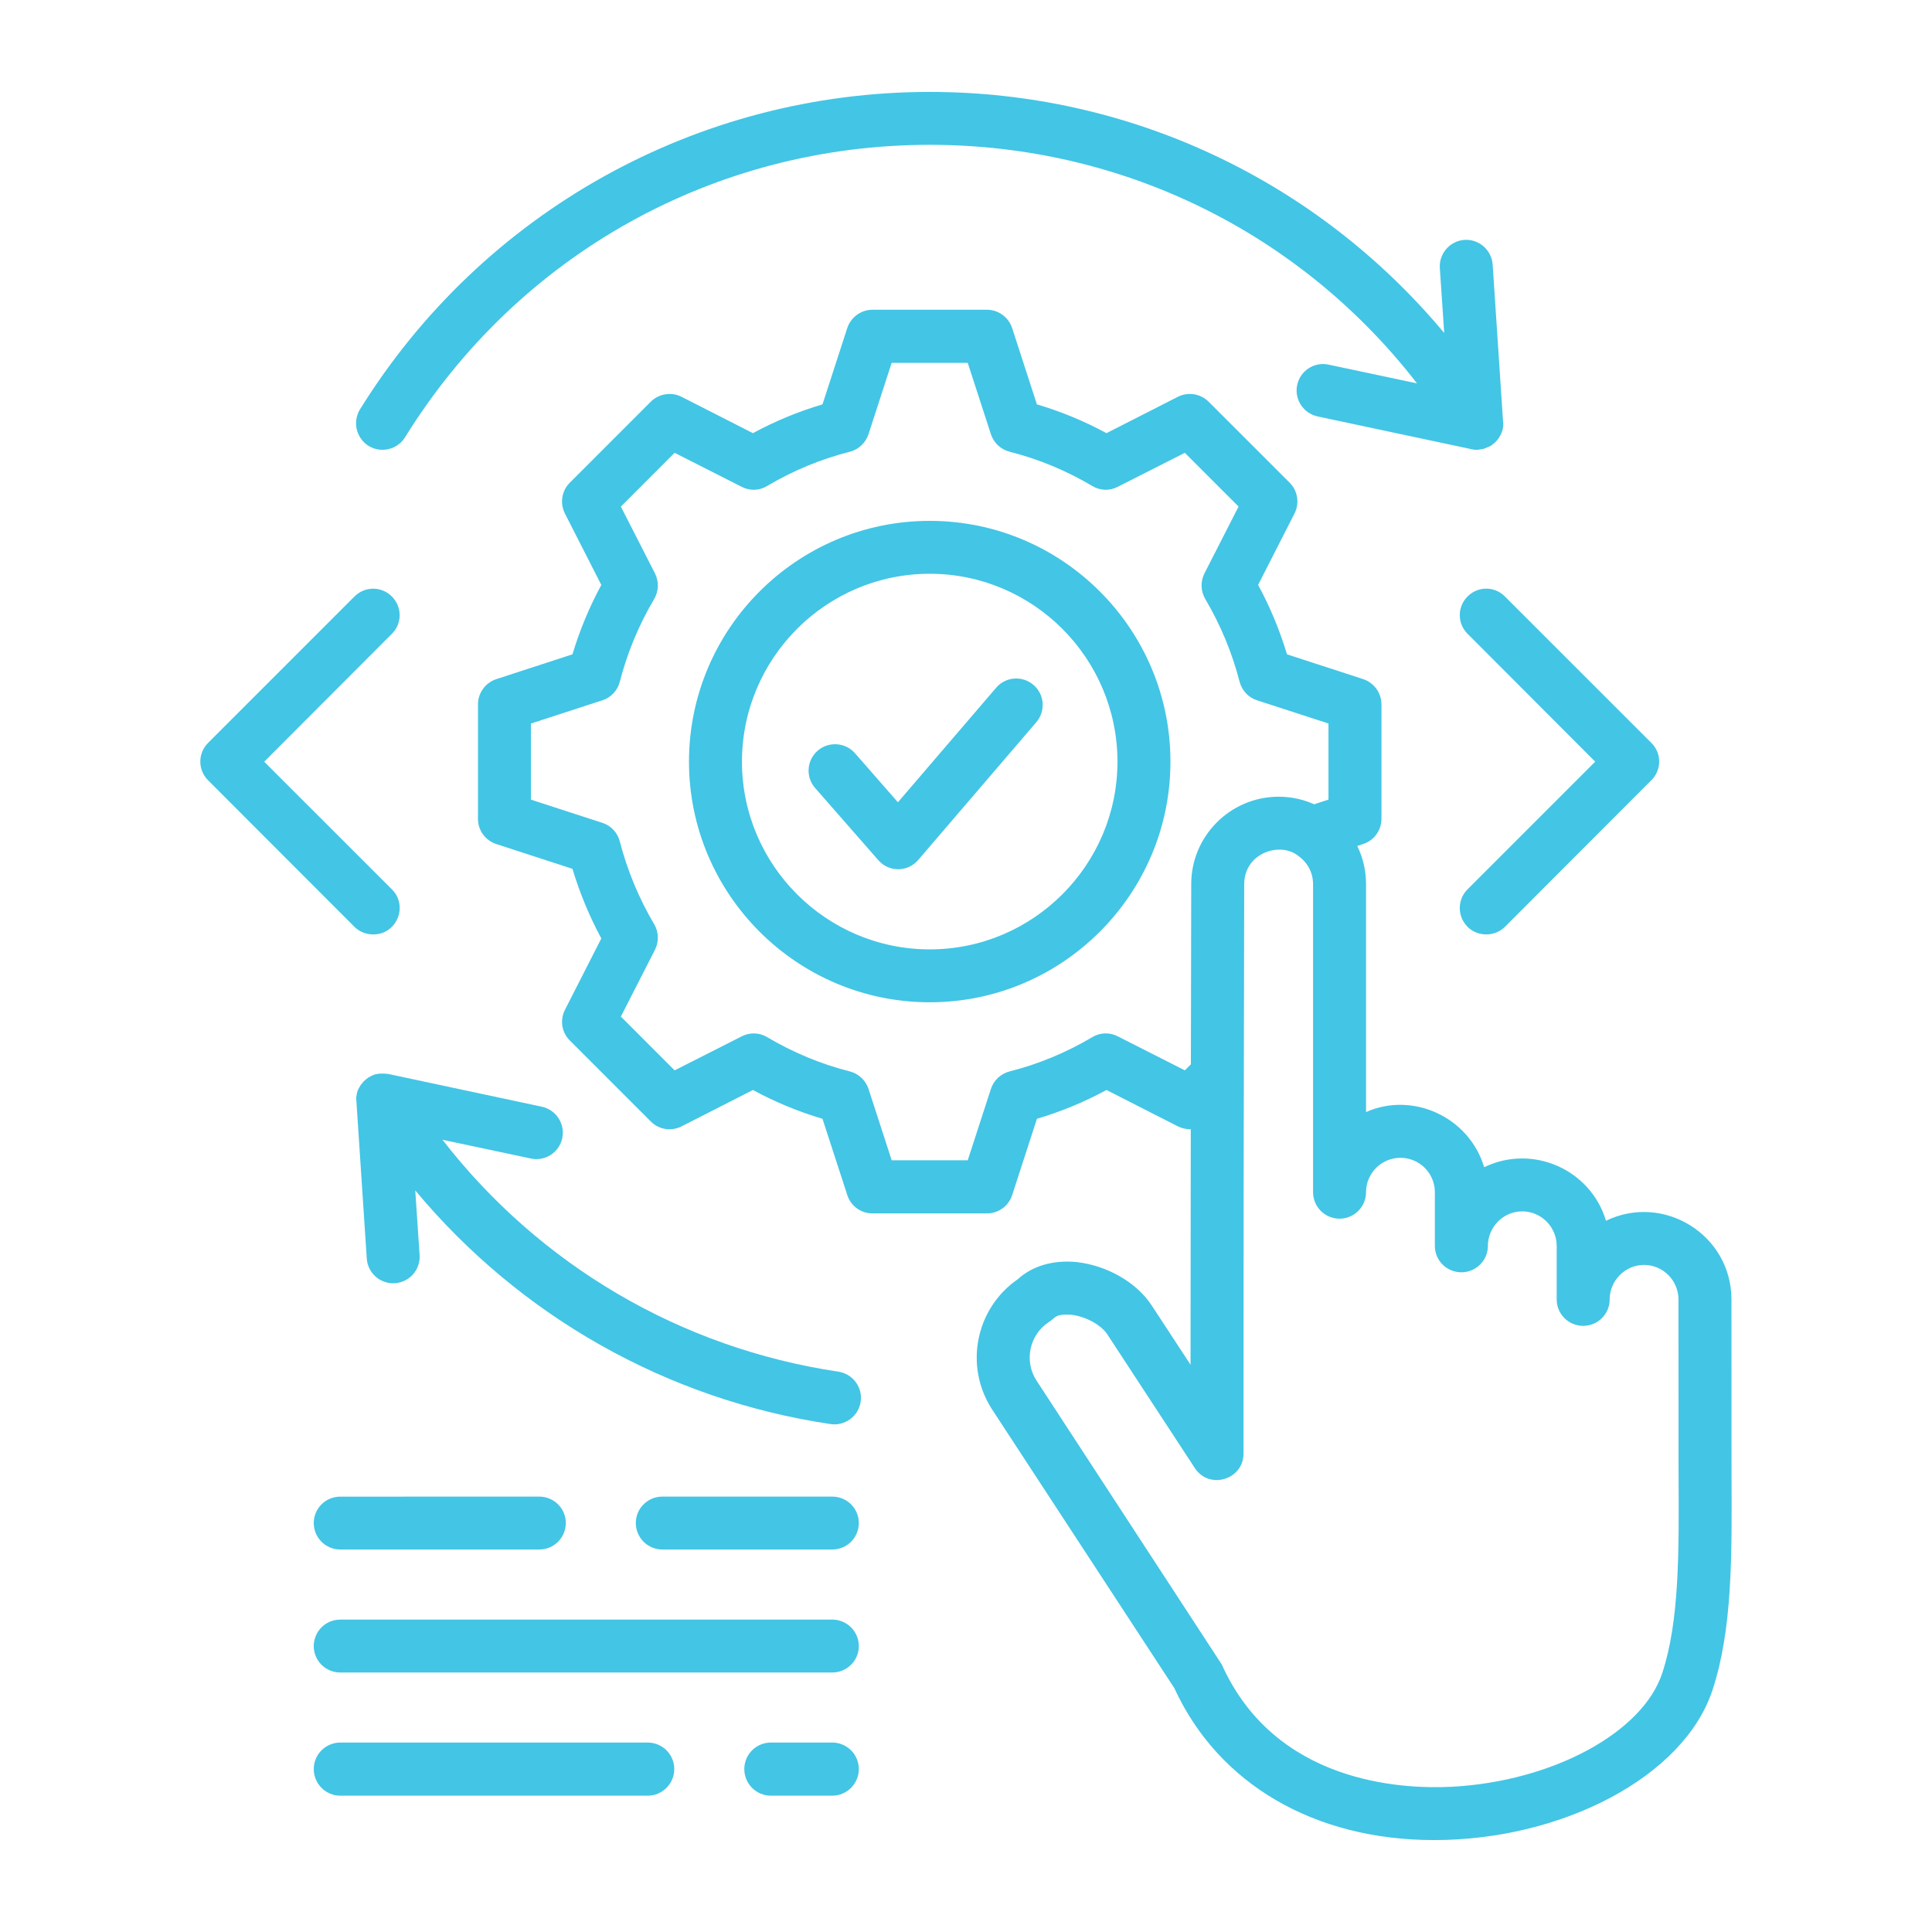 <svg width="50" height="50" viewBox="0 0 50 50" fill="none" xmlns="http://www.w3.org/2000/svg">
<path fill-rule="evenodd" clip-rule="evenodd" d="M26.82 18.69L23.765 22.254C23.49 22.574 23.006 22.578 22.729 22.259L21.096 20.394C20.846 20.111 20.875 19.678 21.16 19.429C21.444 19.181 21.878 19.21 22.127 19.493L23.238 20.763L25.779 17.8C26.025 17.512 26.458 17.477 26.745 17.725C27.033 17.968 27.066 18.401 26.82 18.69ZM43.019 43.3C43.463 41.955 43.453 40.181 43.441 38.131L43.439 33.632C43.439 33.141 43.04 32.736 42.548 32.736C42.058 32.736 41.658 33.141 41.658 33.632C41.658 34.007 41.351 34.313 40.972 34.313C40.594 34.313 40.287 34.007 40.287 33.632V32.245C40.287 31.755 39.888 31.35 39.397 31.35C38.905 31.35 38.506 31.755 38.506 32.246C38.506 32.621 38.198 32.927 37.82 32.927C37.442 32.927 37.134 32.621 37.134 32.246V30.854C37.134 30.363 36.735 29.964 36.244 29.964C35.752 29.964 35.353 30.363 35.353 30.854C35.353 30.944 35.335 31.033 35.301 31.116C35.266 31.199 35.216 31.275 35.152 31.338C35.089 31.402 35.013 31.453 34.93 31.487C34.847 31.522 34.758 31.539 34.667 31.539C34.578 31.539 34.488 31.522 34.405 31.487C34.322 31.453 34.246 31.402 34.183 31.339C34.119 31.275 34.069 31.199 34.034 31.116C34 31.033 33.982 30.944 33.982 30.854L33.982 22.883C33.982 22.571 33.826 22.305 33.59 22.144C33.126 21.777 32.201 22.074 32.2 22.883L32.185 30.877L32.182 37.623C32.18 38.292 31.295 38.565 30.922 37.993L28.657 34.533C28.494 34.285 28.091 34.065 27.718 34.025C27.29 34.002 27.326 34.102 27.144 34.215C26.64 34.545 26.496 35.226 26.825 35.729L31.619 43.076C32.997 46.142 36.248 46.31 37.58 46.241C40.174 46.102 42.512 44.843 43.019 43.3ZM30.663 27.7L30.82 27.544L30.829 22.877C30.829 21.636 31.844 20.619 33.091 20.619C33.418 20.619 33.728 20.688 34.01 20.815L34.381 20.694V18.724L32.533 18.124C32.31 18.055 32.14 17.87 32.081 17.644C31.887 16.892 31.587 16.171 31.192 15.502C31.133 15.401 31.101 15.288 31.097 15.172C31.093 15.056 31.119 14.941 31.172 14.837L32.054 13.11L30.663 11.719L28.93 12.597C28.828 12.651 28.714 12.678 28.598 12.675C28.483 12.671 28.37 12.639 28.271 12.579C27.6 12.181 26.878 11.88 26.126 11.69C26.015 11.661 25.912 11.604 25.828 11.526C25.744 11.447 25.681 11.349 25.645 11.239L25.045 9.391H23.076L22.476 11.239C22.404 11.459 22.222 11.632 21.996 11.69C21.242 11.882 20.52 12.181 19.851 12.579C19.752 12.639 19.639 12.672 19.523 12.675C19.408 12.678 19.293 12.651 19.191 12.597L17.459 11.719L16.068 13.111L16.95 14.838C17.057 15.052 17.049 15.3 16.93 15.502C16.534 16.171 16.234 16.892 16.04 17.645C15.982 17.87 15.812 18.055 15.589 18.124L13.741 18.725V20.695L15.589 21.295C15.812 21.365 15.982 21.549 16.04 21.775C16.235 22.527 16.534 23.249 16.93 23.918C17.049 24.12 17.057 24.368 16.95 24.582L16.068 26.309L17.459 27.701L19.191 26.823C19.401 26.713 19.649 26.719 19.852 26.84C20.523 27.238 21.245 27.539 21.996 27.729C22.223 27.787 22.404 27.96 22.477 28.18L23.077 30.028H25.045L25.645 28.18C25.681 28.07 25.744 27.972 25.828 27.893C25.913 27.815 26.015 27.758 26.126 27.729C26.878 27.539 27.6 27.238 28.271 26.84C28.37 26.78 28.483 26.747 28.598 26.744C28.714 26.741 28.828 26.768 28.93 26.822L30.663 27.7ZM44.812 38.125L44.81 33.632C44.81 31.956 43.053 30.872 41.563 31.593C41.165 30.265 39.666 29.601 38.41 30.207C38.021 28.908 36.563 28.243 35.353 28.78L35.353 22.883C35.353 22.525 35.271 22.19 35.126 21.895L35.278 21.843C35.416 21.799 35.536 21.712 35.621 21.594C35.706 21.477 35.752 21.336 35.752 21.191L35.752 18.228C35.751 18.083 35.705 17.942 35.62 17.825C35.535 17.708 35.415 17.62 35.278 17.575L33.307 16.934C33.12 16.311 32.87 15.709 32.56 15.137L33.502 13.289C33.636 13.024 33.586 12.7 33.376 12.492L31.279 10.396C31.177 10.294 31.045 10.227 30.902 10.204C30.759 10.181 30.613 10.204 30.483 10.269L28.636 11.21C28.063 10.899 27.46 10.65 26.835 10.465L26.194 8.49C26.103 8.213 25.84 8.016 25.543 8.016L22.578 8.016C22.282 8.016 22.018 8.213 21.927 8.49L21.286 10.465C20.661 10.65 20.058 10.9 19.486 11.21L17.638 10.269C17.509 10.204 17.362 10.182 17.22 10.205C17.077 10.227 16.945 10.294 16.842 10.396L14.746 12.493C14.536 12.701 14.486 13.024 14.62 13.29L15.562 15.138C15.252 15.71 15.002 16.312 14.815 16.934L12.844 17.576C12.707 17.621 12.587 17.708 12.502 17.826C12.416 17.943 12.37 18.084 12.37 18.228L12.37 21.191C12.37 21.336 12.415 21.478 12.501 21.595C12.586 21.712 12.706 21.799 12.844 21.844L14.815 22.485C15.003 23.109 15.253 23.713 15.562 24.287L14.62 26.136C14.555 26.264 14.532 26.41 14.554 26.552C14.577 26.694 14.644 26.825 14.746 26.927L16.842 29.023C17.053 29.237 17.373 29.283 17.638 29.151L19.486 28.209C20.058 28.52 20.662 28.769 21.286 28.954L21.928 30.929C21.972 31.067 22.059 31.187 22.176 31.272C22.293 31.357 22.434 31.403 22.579 31.403L25.543 31.403C25.688 31.403 25.829 31.357 25.946 31.272C26.063 31.187 26.15 31.067 26.195 30.929L26.836 28.954C27.46 28.769 28.064 28.52 28.636 28.209L30.484 29.15C30.588 29.201 30.702 29.226 30.817 29.225L30.811 35.319L29.804 33.782C29.414 33.188 28.651 32.749 27.859 32.662C27.256 32.604 26.72 32.76 26.339 33.107C25.245 33.864 24.947 35.359 25.678 36.48L30.391 43.688C31.535 46.178 34.023 47.621 37.118 47.621C40.405 47.621 43.577 45.999 44.321 43.734C44.834 42.168 44.823 40.297 44.812 38.125ZM22.226 42.602C22.226 42.977 21.919 43.284 21.54 43.284L8.806 43.284C8.426 43.284 8.12 42.978 8.12 42.602C8.12 42.512 8.137 42.423 8.172 42.339C8.206 42.256 8.256 42.18 8.32 42.116C8.384 42.052 8.459 42.002 8.543 41.967C8.626 41.933 8.715 41.915 8.806 41.915L21.54 41.915C21.63 41.915 21.72 41.932 21.803 41.967C21.886 42.002 21.962 42.052 22.026 42.116C22.089 42.18 22.14 42.256 22.174 42.339C22.209 42.422 22.226 42.512 22.226 42.602ZM22.226 39.414C22.226 39.504 22.208 39.593 22.174 39.677C22.14 39.76 22.089 39.836 22.026 39.9C21.962 39.964 21.886 40.014 21.803 40.049C21.72 40.083 21.63 40.101 21.54 40.101L17.141 40.101C17.05 40.101 16.961 40.083 16.878 40.049C16.795 40.014 16.719 39.964 16.655 39.9C16.592 39.836 16.541 39.76 16.507 39.677C16.472 39.593 16.455 39.504 16.455 39.414C16.455 39.038 16.762 38.732 17.141 38.732L21.54 38.732C21.919 38.732 22.226 39.038 22.226 39.414ZM22.226 45.785C22.226 46.16 21.919 46.472 21.54 46.472H19.948C19.57 46.472 19.262 46.16 19.262 45.785C19.262 45.694 19.28 45.605 19.314 45.522C19.348 45.438 19.399 45.362 19.463 45.299C19.526 45.235 19.602 45.184 19.685 45.15C19.768 45.115 19.858 45.097 19.948 45.097H21.54C21.631 45.097 21.72 45.115 21.803 45.15C21.886 45.184 21.962 45.235 22.026 45.299C22.09 45.362 22.14 45.438 22.174 45.522C22.209 45.605 22.226 45.694 22.226 45.785ZM17.45 45.785C17.45 46.16 17.143 46.472 16.764 46.472L8.806 46.472C8.426 46.472 8.12 46.16 8.12 45.785C8.12 45.695 8.137 45.605 8.172 45.522C8.206 45.438 8.256 45.363 8.32 45.299C8.384 45.235 8.459 45.184 8.543 45.15C8.626 45.115 8.715 45.097 8.806 45.097L16.764 45.097C16.854 45.097 16.944 45.115 17.027 45.15C17.11 45.184 17.186 45.235 17.25 45.299C17.313 45.363 17.364 45.438 17.398 45.522C17.433 45.605 17.45 45.694 17.45 45.785ZM8.806 38.733L13.957 38.732C14.335 38.732 14.643 39.038 14.643 39.414C14.643 39.504 14.625 39.593 14.591 39.677C14.557 39.76 14.506 39.836 14.443 39.9C14.379 39.964 14.303 40.014 14.22 40.049C14.136 40.083 14.047 40.101 13.957 40.101L8.806 40.101C8.715 40.101 8.626 40.084 8.543 40.049C8.459 40.015 8.384 39.964 8.32 39.9C8.256 39.836 8.206 39.76 8.171 39.677C8.137 39.594 8.12 39.504 8.12 39.414C8.12 39.039 8.426 38.733 8.806 38.733ZM9.318 10.592C12.486 5.487 18.041 2.379 24.061 2.379C29.236 2.379 34.073 4.662 37.376 8.617L37.263 6.942C37.25 6.76 37.31 6.581 37.43 6.443C37.549 6.306 37.718 6.221 37.9 6.208C38.276 6.185 38.604 6.468 38.63 6.849L38.905 11.002C38.899 11.132 38.848 11.247 38.778 11.354H38.776L38.718 11.424L38.67 11.47C38.666 11.476 38.66 11.481 38.655 11.481L38.598 11.527C38.593 11.527 38.588 11.533 38.583 11.539L38.403 11.614C38.339 11.622 38.237 11.658 38.116 11.632L34.099 10.777C33.728 10.696 33.492 10.332 33.571 9.962C33.651 9.593 34.014 9.356 34.385 9.437L36.672 9.922C33.658 6.029 29.057 3.748 24.061 3.748C18.494 3.748 13.419 6.578 10.484 11.315C10.284 11.638 9.861 11.736 9.539 11.54C9.385 11.443 9.275 11.289 9.233 11.112C9.192 10.934 9.222 10.748 9.318 10.592ZM22.274 36.278C22.217 36.664 21.849 36.911 21.495 36.855C17.262 36.226 13.455 34.06 10.747 30.808L10.859 32.477C10.866 32.571 10.853 32.665 10.822 32.754C10.79 32.843 10.741 32.924 10.677 32.993C10.613 33.062 10.535 33.117 10.449 33.154C10.362 33.192 10.269 33.211 10.175 33.211C9.817 33.211 9.516 32.934 9.492 32.57L9.218 28.417C9.236 28.256 9.257 28.203 9.344 28.065H9.347L9.404 27.995L9.452 27.949L9.539 27.88C9.595 27.88 9.64 27.75 10.044 27.793L14.024 28.642C14.394 28.723 14.63 29.087 14.551 29.456C14.473 29.826 14.108 30.063 13.738 29.982L11.451 29.497C13.963 32.737 17.615 34.891 21.696 35.498C22.071 35.556 22.33 35.902 22.274 36.278ZM9.174 23.987L5.384 20.192C5.321 20.129 5.27 20.054 5.236 19.971C5.201 19.888 5.184 19.799 5.184 19.71C5.184 19.62 5.201 19.531 5.236 19.449C5.27 19.366 5.321 19.291 5.384 19.227L9.173 15.438C9.237 15.374 9.312 15.323 9.395 15.288C9.478 15.253 9.568 15.235 9.658 15.235C9.748 15.235 9.837 15.253 9.92 15.288C10.004 15.323 10.079 15.374 10.142 15.438C10.206 15.502 10.256 15.577 10.291 15.659C10.325 15.742 10.343 15.831 10.343 15.921C10.343 16.01 10.325 16.099 10.291 16.182C10.256 16.265 10.206 16.34 10.142 16.403L6.838 19.713L10.142 23.016C10.568 23.44 10.278 24.183 9.658 24.183C9.483 24.183 9.307 24.12 9.174 23.987ZM38.948 15.438L42.738 19.227C42.802 19.29 42.852 19.365 42.887 19.448C42.922 19.53 42.939 19.619 42.939 19.709C42.939 19.799 42.922 19.887 42.887 19.97C42.852 20.053 42.802 20.128 42.738 20.191L38.948 23.986C38.685 24.249 38.24 24.247 37.98 23.986C37.712 23.715 37.712 23.281 37.98 23.016L41.284 19.712L37.98 16.402C37.916 16.339 37.865 16.264 37.831 16.181C37.796 16.099 37.779 16.01 37.779 15.92C37.779 15.83 37.796 15.742 37.831 15.659C37.865 15.576 37.916 15.501 37.98 15.438C38.043 15.373 38.118 15.322 38.201 15.287C38.284 15.252 38.374 15.234 38.464 15.234C38.554 15.234 38.643 15.252 38.726 15.287C38.81 15.322 38.885 15.373 38.948 15.438ZM24.062 24.57C26.741 24.57 28.92 22.386 28.92 19.712C28.919 17.032 26.74 14.849 24.061 14.849C21.382 14.849 19.202 17.032 19.202 19.712C19.202 22.387 21.382 24.57 24.062 24.57ZM24.061 13.48C20.625 13.48 17.831 16.276 17.831 19.712C17.831 23.143 20.625 25.939 24.062 25.939C27.497 25.939 30.291 23.143 30.291 19.712C30.291 16.275 27.496 13.48 24.061 13.48Z" fill="#43C5E5"/>
</svg>
